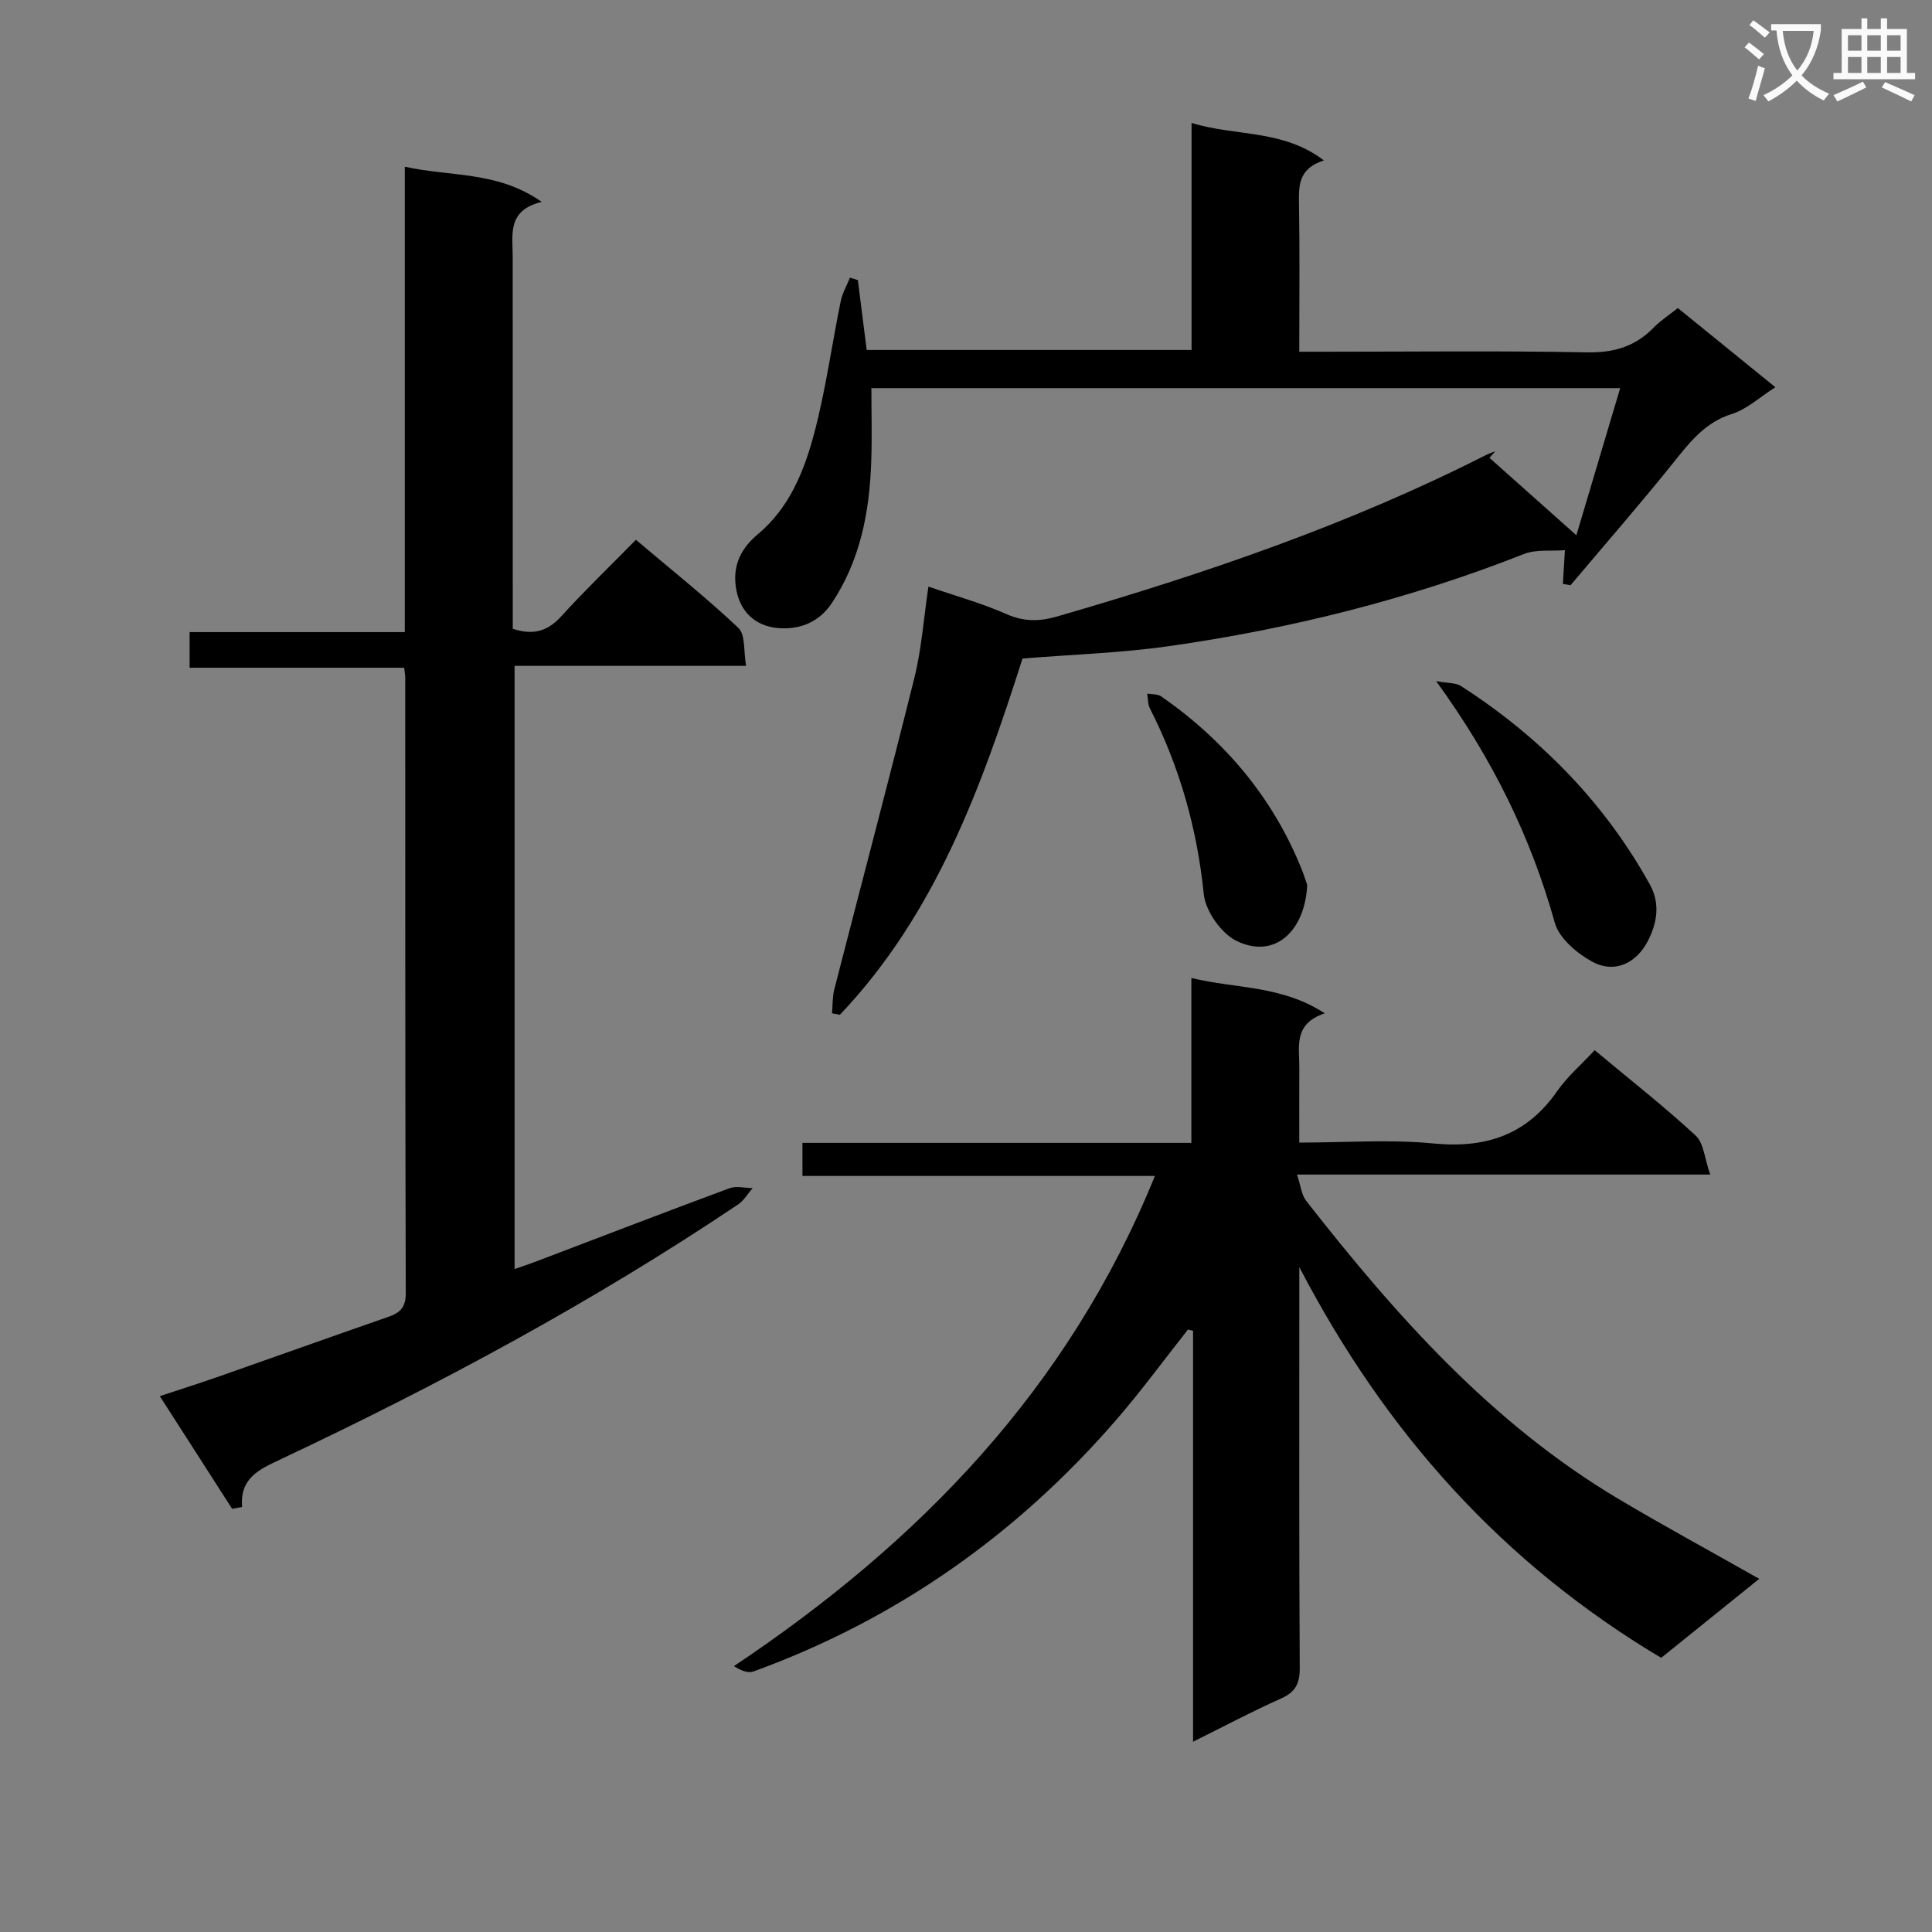 <svg enable-background="new 0 0 400 400" viewBox="0 0 400 400" xmlns="http://www.w3.org/2000/svg"><rect x="0" y="0" width="400" height="400" fill="#808080" stroke="none"/><path d="m362.1 8.8c1.1.8 2.1 1.6 3.1 2.4l-1 1.1c-1.3-1.1-2.3-2-3-2.5zm1.9 4.8c.5.2.9.4 1.4.5-.6 2.3-1.3 4.5-1.9 6.8l-1.5-.5c.8-2.1 1.4-4.3 2-6.8zm-1-9.4c1.3.9 2.4 1.8 3.4 2.5l-1 1.1c-1.4-1.2-2.4-2.1-3.2-2.6zm3.7 2.2v-1.4h10.3v1.2c-.5 3.6-1.8 6.8-4 9.4 1.5 1.6 3.4 2.8 5.7 3.8-.3.4-.7.8-1.1 1.4-2.3-1.1-4.1-2.5-5.6-4.1-1.6 1.6-3.6 3.1-5.9 4.3-.3-.5-.7-.9-1-1.3 2.4-1.1 4.4-2.5 6-4.1-1.9-2.5-3-5.6-3.3-9.3h-1.1zm8.8 0h-6.4c.3 3.3 1.3 6 3 8.2 2-2.3 3.1-5.1 3.4-8.2z" fill="#fafafb"/><path d="m385.3 3.8h1.3v2.2h2.8v-2.2h1.3v2.2h4.1v9.1h1.7v1.3h-16.9v-1.3h1.7v-9.1h4.1v-2.2zm.4 13.1.7 1.2c-1.8.9-3.8 1.9-6 2.9-.2-.4-.5-.8-.8-1.3 2.3-1 4.3-1.9 6.1-2.8zm-3.1-6.4h2.8v-3.2h-2.8zm0 4.6h2.8v-3.3h-2.8zm4-4.6h2.8v-3.2h-2.8zm0 4.6h2.8v-3.3h-2.8zm3.7 1.9c2.1.9 4.1 1.8 6.1 2.7l-.7 1.3c-2.2-1.1-4.2-2-6.1-2.9zm3.2-9.7h-2.8v3.2h2.8zm-2.8 7.8h2.8v-3.3h-2.8z" fill="#fafafb"/><g fill="#010000"><path d="m330.16 217.43c7.49 6.25 14.44 11.7 20.91 17.68 1.68 1.55 1.84 4.75 3.01 8.07-29.04 0-56.78 0-85.55 0 .79 2.36.94 4.22 1.9 5.44 18.53 23.69 38.38 46.06 64.6 61.68 9.4 5.6 19.03 10.82 29.2 16.58-6.93 5.58-13.59 10.95-20.3 16.36-32.69-19.5-56.95-46.38-74.92-80.9v5.94c0 25.66-.07 51.32.09 76.98.02 3.28-.86 5.06-3.9 6.41-5.87 2.61-11.56 5.64-18.19 8.94 0-28.84 0-56.96 0-85.08-.35-.09-.7-.18-1.05-.27-4.97 6.29-9.71 12.78-14.96 18.83-20.56 23.7-45.46 41.23-75.01 51.97-1.12.41-2.61-.19-4.03-1.11 38.55-25.78 69.3-57.53 87.15-101.48-24.6 0-48.64 0-72.97 0 0-2.5 0-4.4 0-6.85h80.52c0-11.42 0-22.32 0-34.14 9.35 2.27 18.63 1.47 27.62 7.32-6.57 2.18-5.24 6.96-5.27 11.24-.03 4.97-.01 9.94-.01 15.52 9.52 0 18.71-.7 27.75.18 10.9 1.06 19.38-1.76 25.71-10.92 2.06-2.95 4.91-5.38 7.7-8.39z"/><path d="m48.06 312.38c-4.85-7.56-9.7-15.11-14.97-23.32 4.73-1.57 8.63-2.81 12.49-4.16 11.6-4.07 23.17-8.21 34.78-12.25 2.42-.84 3.66-1.91 3.65-4.9-.13-42.48-.1-84.97-.11-127.45 0-.49-.1-.98-.22-2.05-14.66 0-29.38 0-44.42 0 0-2.63 0-4.68 0-7.38h44.55c0-32.21 0-63.8 0-96.35 9.52 2.11 19.15.84 28.35 7.28-7.23 1.74-6.01 6.79-6.01 11.37.01 23.82.01 47.65.01 71.47v5.54c4.19 1.38 7.18.56 10.01-2.55 4.81-5.29 9.98-10.26 15.49-15.87 7.27 6.16 14.52 11.92 21.22 18.25 1.48 1.4 1.05 4.84 1.59 7.85-16.35 0-31.96 0-47.93 0v124.88c1.56-.54 3.01-1.01 4.44-1.56 13.34-5.07 26.66-10.21 40.05-15.17 1.41-.52 3.19-.04 4.8-.03-1 1.14-1.8 2.57-3.02 3.39-30.17 20.26-62.09 37.39-94.93 52.87-4.18 1.97-8.28 3.8-7.75 9.77-.69.13-1.38.25-2.07.37z"/><path d="m308.38 94.79c5.68 5.06 11.35 10.12 17.99 16.03 3.16-10.63 6.05-20.3 9.07-30.46-52 0-103.25 0-155.03 0 0 5.02.15 10.12-.03 15.21-.36 10.42-2.24 20.41-8.19 29.34-2.77 4.15-6.96 5.49-11.14 5.12-4.62-.41-8.02-3.34-8.72-8.63-.62-4.62 1.27-8.03 4.55-10.77 6.61-5.53 9.64-13.17 11.72-21.02 2.36-8.95 3.61-18.19 5.47-27.28.34-1.67 1.26-3.23 1.9-4.84.55.17 1.1.33 1.64.5.6 4.71 1.19 9.42 1.83 14.47h67.26c0-15.42 0-30.67 0-47.01 9.23 2.85 18.82 1.25 27.4 7.76-5.47 1.74-5.21 5.47-5.15 9.38.16 9.82.05 19.64.05 30.23h5.54c18 0 36-.22 53.99.13 5.58.11 10.02-1.19 13.86-5.14 1.38-1.42 3.08-2.51 4.99-4.03 6.58 5.34 13.11 10.64 20.19 16.39-3.24 2.06-5.88 4.55-8.99 5.53-5.52 1.74-8.62 5.72-11.99 9.92-6.95 8.67-14.26 17.04-21.42 25.54-.53-.09-1.06-.18-1.59-.27.11-1.88.23-3.76.42-6.98-2.83.23-5.94-.21-8.48.79-23.76 9.37-48.36 15.5-73.58 19.09-9.85 1.4-19.85 1.71-30.24 2.55-8.47 26.53-17.97 52.87-37.81 73.76-.54-.1-1.08-.21-1.63-.31.15-1.66.07-3.38.48-4.98 5.52-21.52 11.23-42.99 16.59-64.55 1.47-5.92 1.89-12.1 2.89-18.81 5.63 1.94 11.05 3.43 16.12 5.68 3.62 1.6 6.84 1.57 10.51.51 30.52-8.84 60.51-19.05 88.92-33.49.57-.29 1.2-.47 1.8-.7-.39.43-.79.88-1.19 1.34z"/><path d="m297.34 141.02c2.53.46 4.08.33 5.12 1 16.34 10.52 29.6 23.96 39.1 41.06 2.33 4.19 1.39 8.27-.39 11.74-2.29 4.46-6.79 6.91-11.62 4.23-3.13-1.73-6.75-4.81-7.64-7.99-4.94-17.63-12.74-33.73-24.57-50.04z"/><path d="m270.64 183.22c-.4 9.23-6.5 15.53-14.62 11.59-3.17-1.54-6.43-6.17-6.79-9.69-1.39-13.59-4.99-26.34-11.16-38.46-.45-.88-.38-2.03-.55-3.05.98.17 2.16.05 2.9.57 13.15 9.15 23.11 20.91 29.11 35.87.48 1.21.86 2.47 1.11 3.17z"/></g></svg>